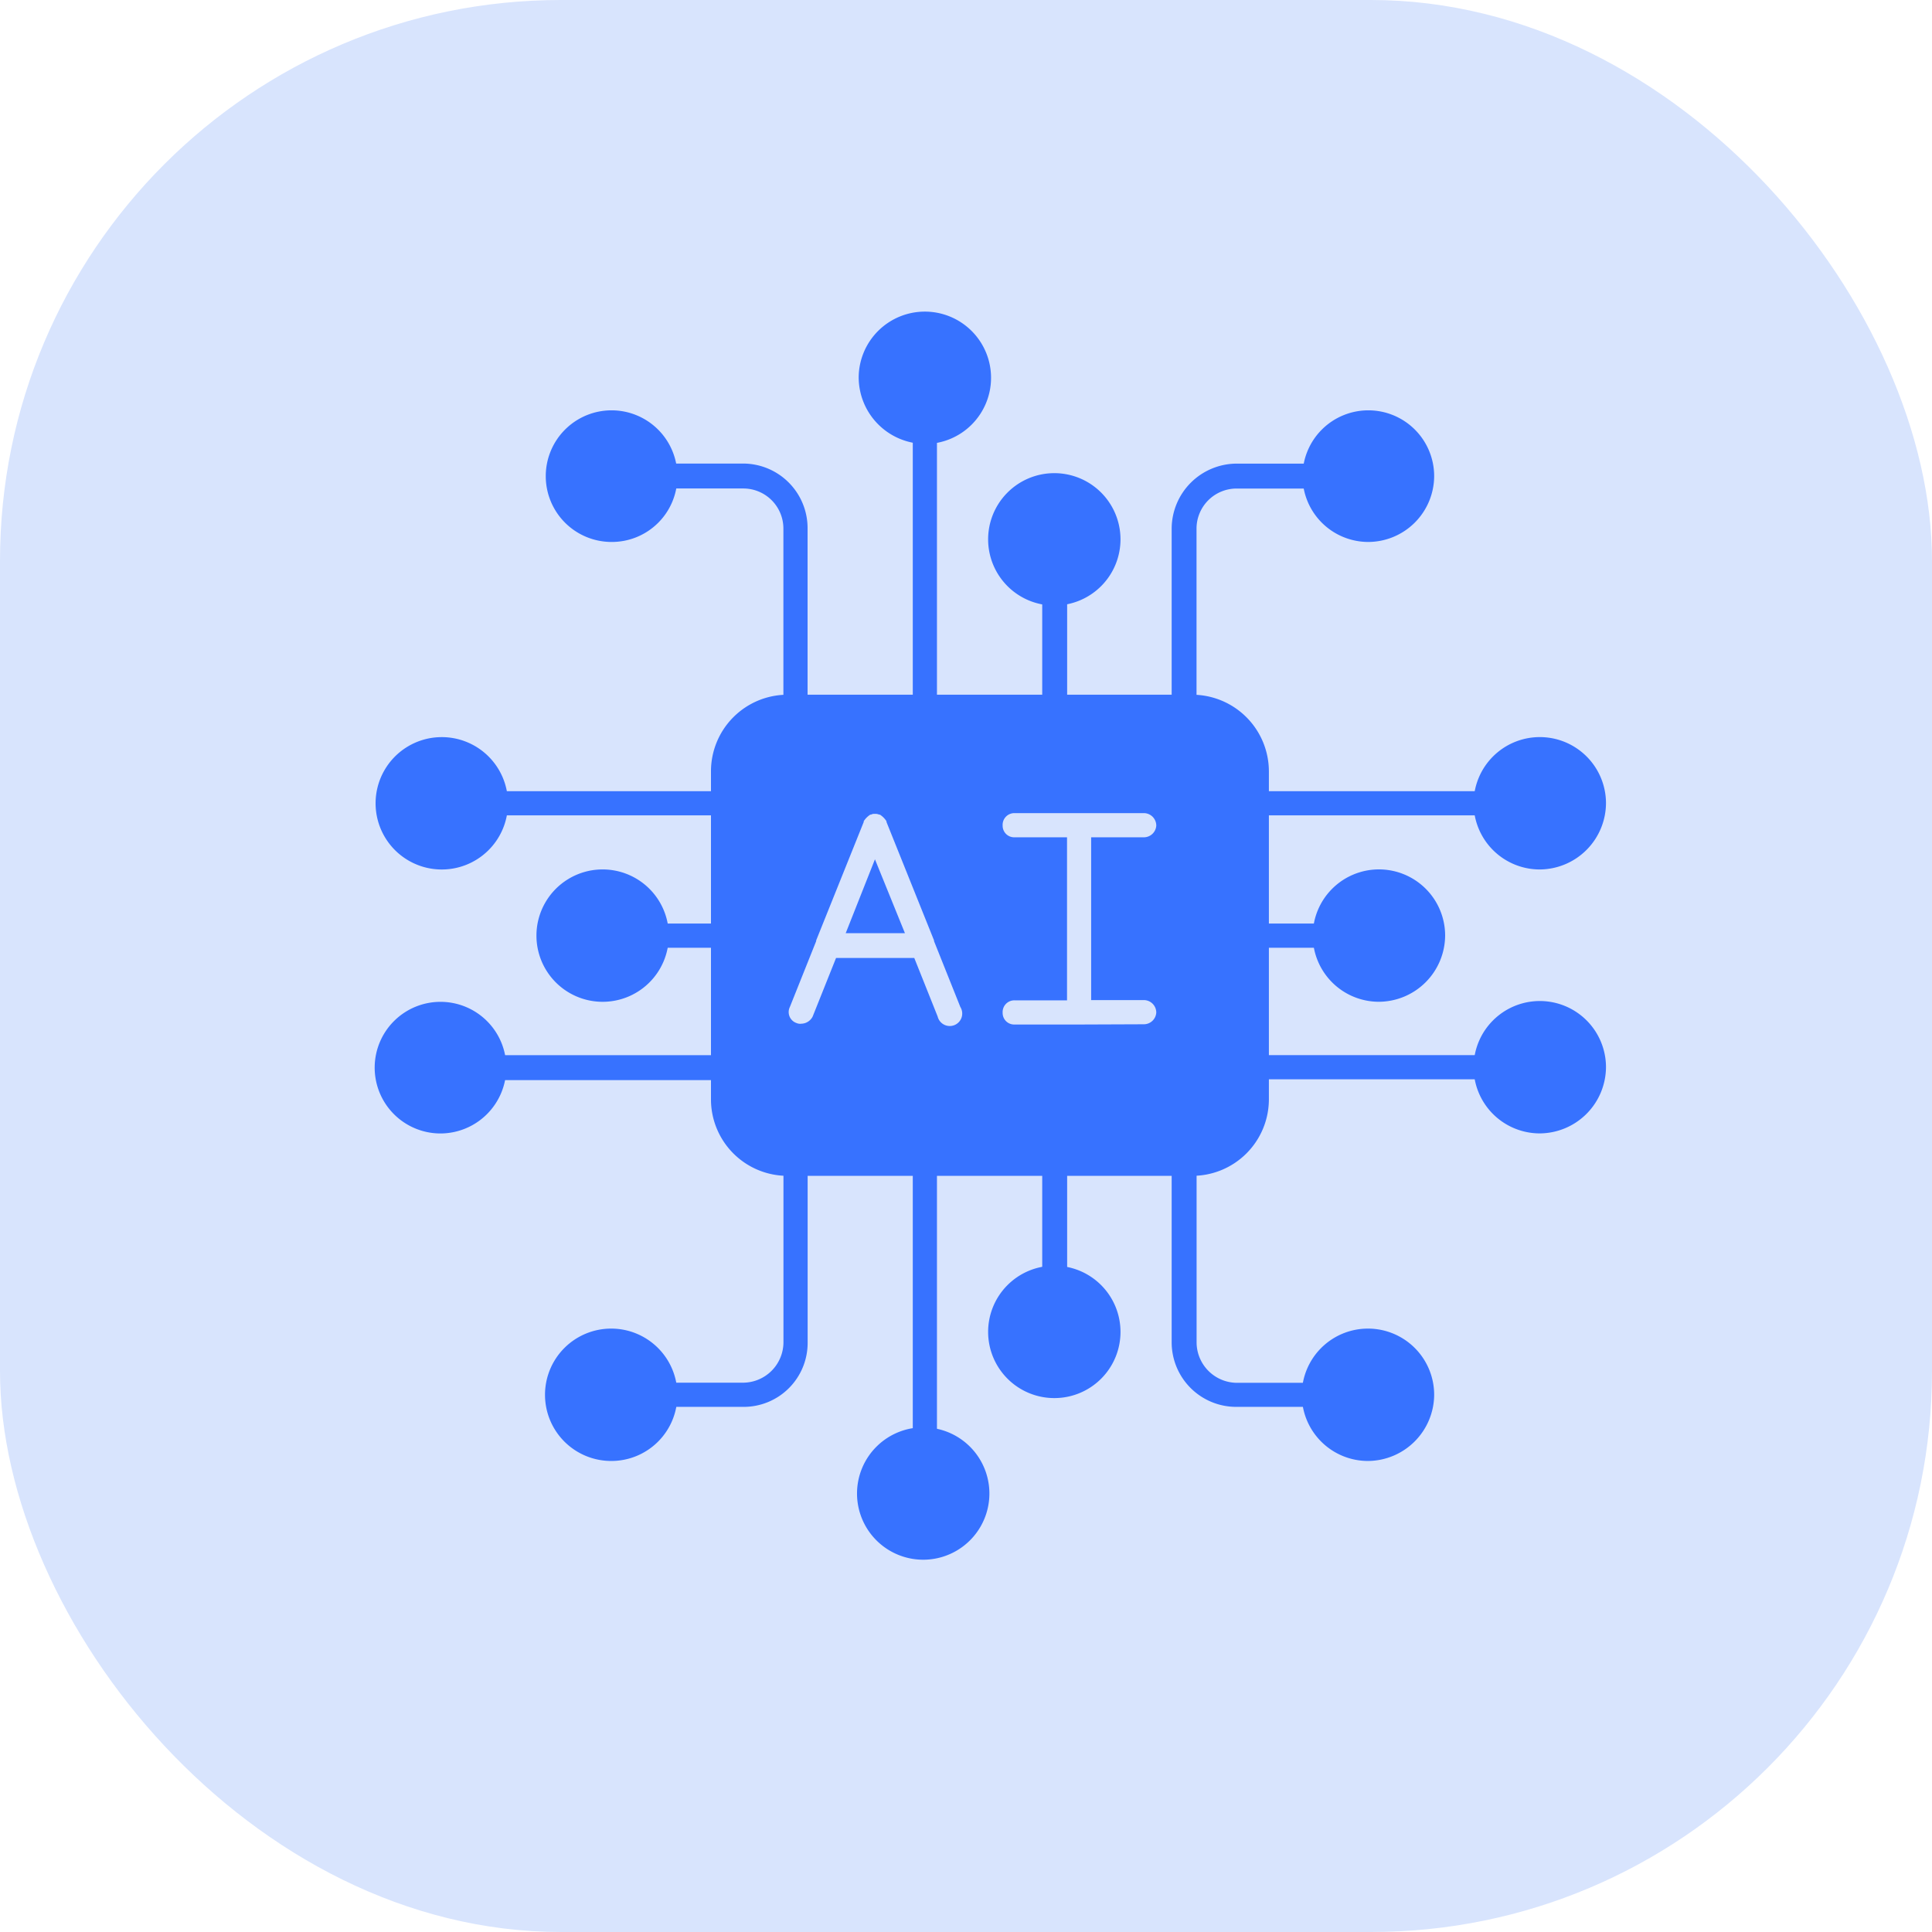 <svg xmlns="http://www.w3.org/2000/svg" width="31" height="31" viewBox="0 0 31 31">
  <g id="AI" transform="translate(-6138 5043)">
    <rect id="Rectangle_179797" data-name="Rectangle 179797" width="31" height="31" rx="9" transform="translate(6138 -5043)" fill="#d8e4fd"/>
    <g id="Layer_x0020_1" transform="translate(6133 -5038)">
      <path id="Path_1635041" data-name="Path 1635041" d="M479.719,531.72h-6.5A1.227,1.227,0,0,1,472,530.5v-5.268A1.229,1.229,0,0,1,473.22,524h6.5a1.232,1.232,0,0,1,1.232,1.232V530.5A1.229,1.229,0,0,1,479.719,531.72Zm-6.277-2.44a.149.149,0,0,1-.07-.012.186.186,0,0,1-.106-.258l.422-1.056v-.012l.763-1.9v-.012a.341.341,0,0,1,.106-.106h.012a.105.105,0,0,1,.059-.012.148.148,0,0,1,.07.012h.012a.341.341,0,0,1,.106.106v.012l.763,1.9v.012l.422,1.056a.2.2,0,1,1-.364.153l-.375-.939h-1.255l-.375.939A.209.209,0,0,1,473.443,529.279Zm4.47.012h-1.044a.185.185,0,0,1-.188-.188.188.188,0,0,1,.188-.2h.845v-2.616h-.845a.185.185,0,0,1-.188-.188.188.188,0,0,1,.188-.2h2.077a.2.2,0,0,1,.2.2.2.2,0,0,1-.2.188H478.1V528.9h.845a.2.2,0,0,1,.2.2.2.2,0,0,1-.2.188Zm-2.8-1.466-.481-1.185-.469,1.185Z" transform="translate(-455.592 -517.853)" fill="#3772ff" fill-rule="evenodd"/>
      <path id="Path_1635042" data-name="Path 1635042" d="M748.2,151.822a.206.206,0,0,1-.2-.2V147.2a.206.206,0,0,1,.2-.2.2.2,0,0,1,.188.2v4.423A.2.2,0,0,1,748.2,151.822Z" transform="translate(-728.354 -145.275)" fill="#3772ff" fill-rule="evenodd"/>
      <path id="Path_1635043" data-name="Path 1635043" d="M675.068,2.123A1.071,1.071,0,0,1,674,1.056a1.062,1.062,0,1,1,1.068,1.068Z" transform="translate(-655.222)" fill="#3772ff" fill-rule="evenodd"/>
      <path id="Path_1635044" data-name="Path 1635044" d="M925.2,370.229a.206.206,0,0,1-.2-.2V368.2a.2.2,0,0,1,.4,0v1.83A.206.206,0,0,1,925.2,370.229Z" transform="translate(-903.277 -363.683)" fill="#3772ff" fill-rule="evenodd"/>
      <path id="Path_1635045" data-name="Path 1635045" d="M853.056,223.123a1.062,1.062,0,1,1,1.056-1.068A1.062,1.062,0,0,1,853.056,223.123Z" transform="translate(-831.133 -218.407)" fill="#3772ff" fill-rule="evenodd"/>
      <path id="Path_1635046" data-name="Path 1635046" d="M1102.2,212.106a.206.206,0,0,1-.2-.2v-2.863a1.047,1.047,0,0,1,1.044-1.044h1.244a.2.2,0,1,1,0,.4h-1.244a.643.643,0,0,0-.645.645v2.863A.206.206,0,0,1,1102.2,212.106Z" transform="translate(-1078.2 -205.56)" fill="#3772ff" fill-rule="evenodd"/>
      <path id="Path_1635047" data-name="Path 1635047" d="M1281.068,137.112a1.056,1.056,0,1,1,1.056-1.056A1.061,1.061,0,0,1,1281.068,137.112Z" transform="translate(-1254.112 -133.416)" fill="#3772ff" fill-rule="evenodd"/>
      <path id="Path_1635048" data-name="Path 1635048" d="M395.288,212.106a.2.2,0,0,1-.2-.2v-2.863a.643.643,0,0,0-.645-.645H393.2a.2.2,0,0,1,0-.4h1.244a1.036,1.036,0,0,1,1.032,1.044v2.863A.2.2,0,0,1,395.288,212.106Z" transform="translate(-377.518 -205.56)" fill="#3772ff" fill-rule="evenodd"/>
      <path id="Path_1635049" data-name="Path 1635049" d="M247.056,137.112a1.056,1.056,0,1,1,1.056-1.056A1.051,1.051,0,0,1,247.056,137.112Z" transform="translate(-232.243 -133.416)" fill="#3772ff" fill-rule="evenodd"/>
      <path id="Path_1635050" data-name="Path 1635050" d="M1204.883,656.387H1201.2a.206.206,0,0,1-.2-.2.2.2,0,0,1,.2-.188h3.684a.185.185,0,0,1,.188.188A.2.2,0,0,1,1204.883,656.387Z" transform="translate(-1176.039 -648.304)" fill="#3772ff" fill-rule="evenodd"/>
      <path id="Path_1635051" data-name="Path 1635051" d="M1516.056,584.123a1.062,1.062,0,1,1,1.068-1.068A1.069,1.069,0,0,1,1516.056,584.123Z" transform="translate(-1486.355 -575.172)" fill="#3772ff" fill-rule="evenodd"/>
      <path id="Path_1635052" data-name="Path 1635052" d="M1202.3,837.387h-1.1a.2.2,0,0,1-.2-.2.2.2,0,0,1,.2-.188h1.1a.185.185,0,0,1,.188.188A.188.188,0,0,1,1202.3,837.387Z" transform="translate(-1176.039 -827.18)" fill="#3772ff" fill-rule="evenodd"/>
      <path id="Path_1635053" data-name="Path 1635053" d="M1296.056,765.123a1.062,1.062,0,1,1,1.068-1.068A1.069,1.069,0,0,1,1296.056,765.123Z" transform="translate(-1268.936 -754.049)" fill="#3772ff" fill-rule="evenodd"/>
      <path id="Path_1635054" data-name="Path 1635054" d="M1204.883,1017.387H1201.2a.2.2,0,0,1-.2-.2.2.2,0,0,1,.2-.188h3.684a.185.185,0,0,1,.188.188A.188.188,0,0,1,1204.883,1017.387Z" transform="translate(-1176.039 -1005.069)" fill="#3772ff" fill-rule="evenodd"/>
      <path id="Path_1635055" data-name="Path 1635055" d="M1516.056,945.123a1.062,1.062,0,1,1,1.068-1.068A1.069,1.069,0,0,1,1516.056,945.123Z" transform="translate(-1486.355 -931.937)" fill="#3772ff" fill-rule="evenodd"/>
      <path id="Path_1635056" data-name="Path 1635056" d="M748.2,1153.81a.2.2,0,0,1-.2-.188V1149.2a.2.2,0,0,1,.2-.2.188.188,0,0,1,.188.2v4.423A.185.185,0,0,1,748.2,1153.81Z" transform="translate(-728.354 -1135.52)" fill="#3772ff" fill-rule="evenodd"/>
      <path id="Path_1635057" data-name="Path 1635057" d="M675.068,1528.123a1.062,1.062,0,1,1,0-2.123,1.062,1.062,0,0,1,0,2.123Z" transform="translate(-655.222 -1508.097)" fill="#3772ff" fill-rule="evenodd"/>
      <path id="Path_1635058" data-name="Path 1635058" d="M925.2,1151.217a.2.2,0,0,1-.2-.188v-1.83a.2.2,0,0,1,.4,0v1.83A.2.2,0,0,1,925.2,1151.217Z" transform="translate(-903.277 -1135.52)" fill="#3772ff" fill-rule="evenodd"/>
      <path id="Path_1635059" data-name="Path 1635059" d="M853.056,1307.123a1.062,1.062,0,1,1,1.056-1.068A1.061,1.061,0,0,1,853.056,1307.123Z" transform="translate(-831.133 -1289.69)" fill="#3772ff" fill-rule="evenodd"/>
      <path id="Path_1635060" data-name="Path 1635060" d="M1104.288,1153.094h-1.244a1.036,1.036,0,0,1-1.044-1.032V1149.2a.2.2,0,0,1,.4,0v2.863a.651.651,0,0,0,.645.645h1.244a.2.2,0,0,1,.2.2A.2.2,0,0,1,1104.288,1153.094Z" transform="translate(-1078.2 -1135.52)" fill="#3772ff" fill-rule="evenodd"/>
      <path id="Path_1635061" data-name="Path 1635061" d="M1281.068,1393.123a1.062,1.062,0,1,1,1.056-1.056A1.069,1.069,0,0,1,1281.068,1393.123Z" transform="translate(-1254.112 -1374.681)" fill="#3772ff" fill-rule="evenodd"/>
      <path id="Path_1635062" data-name="Path 1635062" d="M394.443,1153.094H393.2a.188.188,0,0,1-.2-.188.191.191,0,0,1,.2-.2h1.244a.651.651,0,0,0,.645-.645V1149.2a.191.191,0,0,1,.2-.2.188.188,0,0,1,.188.2v2.863A1.026,1.026,0,0,1,394.443,1153.094Z" transform="translate(-377.518 -1135.52)" fill="#3772ff" fill-rule="evenodd"/>
      <path id="Path_1635063" data-name="Path 1635063" d="M247.056,1393.123a1.062,1.062,0,1,1,1.056-1.056A1.059,1.059,0,0,1,247.056,1393.123Z" transform="translate(-232.243 -1374.681)" fill="#3772ff" fill-rule="evenodd"/>
      <path id="Path_1635064" data-name="Path 1635064" d="M161.883,656.387H158.2a.2.2,0,0,1-.2-.188.2.2,0,0,1,.2-.2h3.684a.188.188,0,0,1,.188.2A.185.185,0,0,1,161.883,656.387Z" transform="translate(-145.275 -648.304)" fill="#3772ff" fill-rule="evenodd"/>
      <path id="Path_1635065" data-name="Path 1635065" d="M12.056,584.123a1.062,1.062,0,0,1,0-2.123,1.062,1.062,0,1,1,0,2.123Z" transform="translate(0 -575.172)" fill="#3772ff" fill-rule="evenodd"/>
      <path id="Path_1635066" data-name="Path 1635066" d="M379.3,837.387h-1.1a.2.2,0,0,1-.2-.188.206.206,0,0,1,.2-.2h1.1a.2.2,0,0,1,.188.2A.185.185,0,0,1,379.3,837.387Z" transform="translate(-362.694 -827.18)" fill="#3772ff" fill-rule="evenodd"/>
      <path id="Path_1635067" data-name="Path 1635067" d="M232.056,765.123a1.062,1.062,0,0,1,0-2.123,1.062,1.062,0,1,1,0,2.123Z" transform="translate(-217.419 -754.049)" fill="#3772ff" fill-rule="evenodd"/>
      <path id="Path_1635068" data-name="Path 1635068" d="M161.883,1017.4H158.2a.2.2,0,0,1,0-.4h3.684a.2.2,0,0,1,0,.4Z" transform="translate(-145.275 -1005.069)" fill="#3772ff" fill-rule="evenodd"/>
      <path id="Path_1635069" data-name="Path 1635069" d="M12.056,946.112a1.056,1.056,0,1,1,1.068-1.056A1.059,1.059,0,0,1,12.056,946.112Z" transform="translate(0 -932.925)" fill="#3772ff" fill-rule="evenodd"/>
    </g>
  </g>
</svg>

